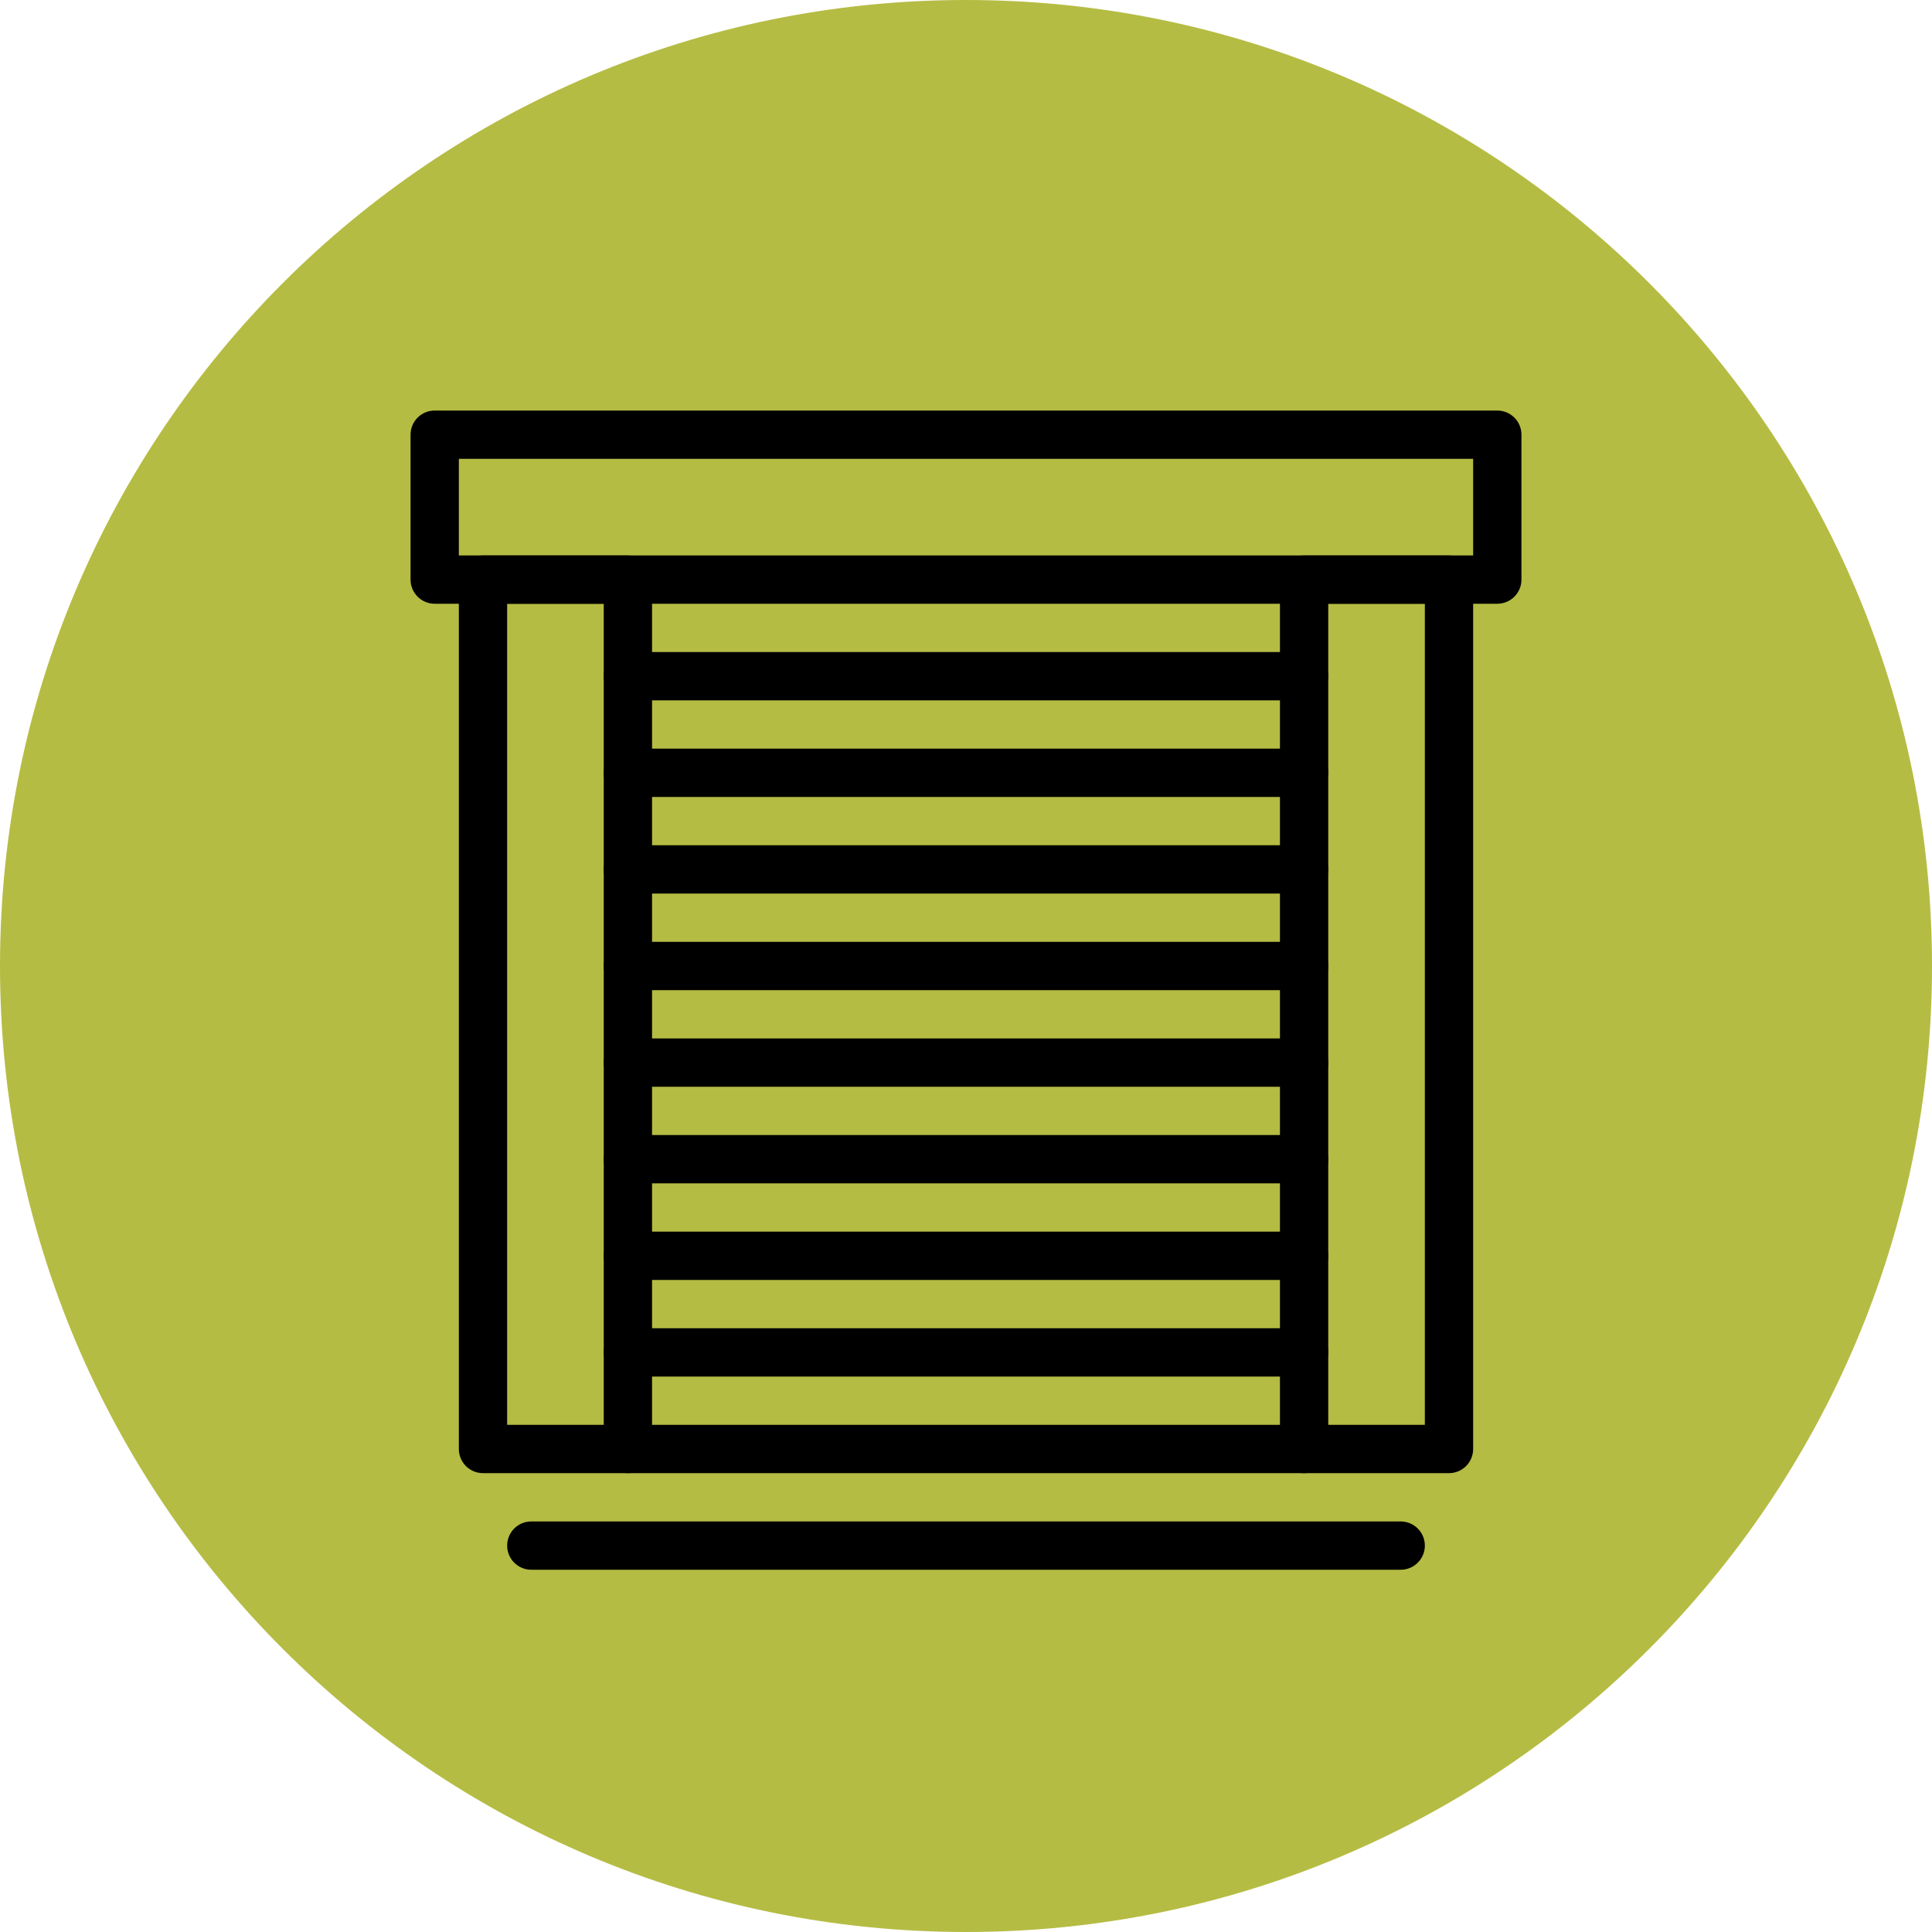 <?xml version="1.0" encoding="UTF-8"?>
<!-- Generator: Adobe Illustrator 16.0.0, SVG Export Plug-In . SVG Version: 6.00 Build 0)  -->
<svg xmlns="http://www.w3.org/2000/svg" xmlns:xlink="http://www.w3.org/1999/xlink" version="1.1" id="Layer_1" x="0px" y="0px" width="60px" height="60px" viewBox="0 0 60 60" xml:space="preserve">
<g>
	<path fill="#B5BC43" d="M30,60c16.567,0,30-13.433,30-30C60,13.431,46.567,0,30,0C13.431,0,0,13.431,0,30C0,46.567,13.431,60,30,60   "></path>
	<g>
		<path d="M46.5,18.75h-33c-0.415,0-0.75-0.335-0.75-0.75v-4.5c0-0.415,0.335-0.75,0.75-0.75h33c0.414,0,0.75,0.335,0.75,0.75V18    C47.25,18.415,46.914,18.75,46.5,18.75z M14.25,17.25h31.5v-3h-31.5V17.25z"></path>
		<path d="M19.5,45.75H15c-0.415,0-0.75-0.336-0.75-0.75V18c0-0.415,0.335-0.75,0.75-0.75h4.5c0.415,0,0.75,0.335,0.75,0.75v27    C20.25,45.414,19.915,45.75,19.5,45.75z M15.75,44.25h3v-25.5h-3V44.25z"></path>
		<path d="M45,45.75h-4.5c-0.414,0-0.75-0.336-0.75-0.75V18c0-0.415,0.336-0.75,0.75-0.75H45c0.414,0,0.75,0.335,0.75,0.75v27    C45.75,45.414,45.414,45.75,45,45.75z M41.25,44.25h3v-25.5h-3V44.25z"></path>
		<path d="M40.5,45.75h-21c-0.415,0-0.75-0.336-0.75-0.75s0.335-0.75,0.75-0.75h21c0.414,0,0.75,0.336,0.75,0.75    S40.914,45.75,40.5,45.75z"></path>
		<path d="M43.5,48.75h-27c-0.415,0-0.75-0.336-0.75-0.75s0.335-0.75,0.75-0.75h27c0.414,0,0.75,0.336,0.75,0.75    S43.914,48.75,43.5,48.75z"></path>
		<path d="M40.5,42.75h-21c-0.415,0-0.75-0.336-0.75-0.75s0.335-0.75,0.75-0.75h21c0.414,0,0.75,0.336,0.75,0.75    S40.914,42.75,40.5,42.75z"></path>
		<path d="M40.5,39.75h-21c-0.415,0-0.75-0.336-0.75-0.75s0.335-0.75,0.75-0.75h21c0.414,0,0.75,0.336,0.75,0.75    S40.914,39.75,40.5,39.75z"></path>
		<path d="M40.5,36.75h-21c-0.415,0-0.75-0.336-0.75-0.75s0.335-0.75,0.75-0.75h21c0.414,0,0.75,0.336,0.75,0.75    S40.914,36.75,40.5,36.75z"></path>
		<path d="M40.5,33.75h-21c-0.415,0-0.75-0.336-0.75-0.75s0.335-0.75,0.75-0.75h21c0.414,0,0.75,0.336,0.75,0.75    S40.914,33.75,40.5,33.75z"></path>
		<path d="M40.5,30.75h-21c-0.415,0-0.75-0.335-0.75-0.75s0.335-0.75,0.75-0.75h21c0.414,0,0.75,0.335,0.75,0.75    S40.914,30.75,40.5,30.75z"></path>
		<path d="M40.5,27.75h-21c-0.415,0-0.75-0.335-0.75-0.75s0.335-0.75,0.75-0.75h21c0.414,0,0.75,0.335,0.75,0.75    S40.914,27.75,40.5,27.75z"></path>
		<path d="M40.5,24.75h-21c-0.415,0-0.75-0.335-0.75-0.75s0.335-0.75,0.75-0.75h21c0.414,0,0.75,0.335,0.75,0.75    S40.914,24.75,40.5,24.75z"></path>
		<path d="M40.5,21.75h-21c-0.415,0-0.75-0.335-0.75-0.75s0.335-0.75,0.75-0.75h21c0.414,0,0.75,0.335,0.75,0.75    S40.914,21.75,40.5,21.75z"></path>
	</g>
</g>
</svg>
